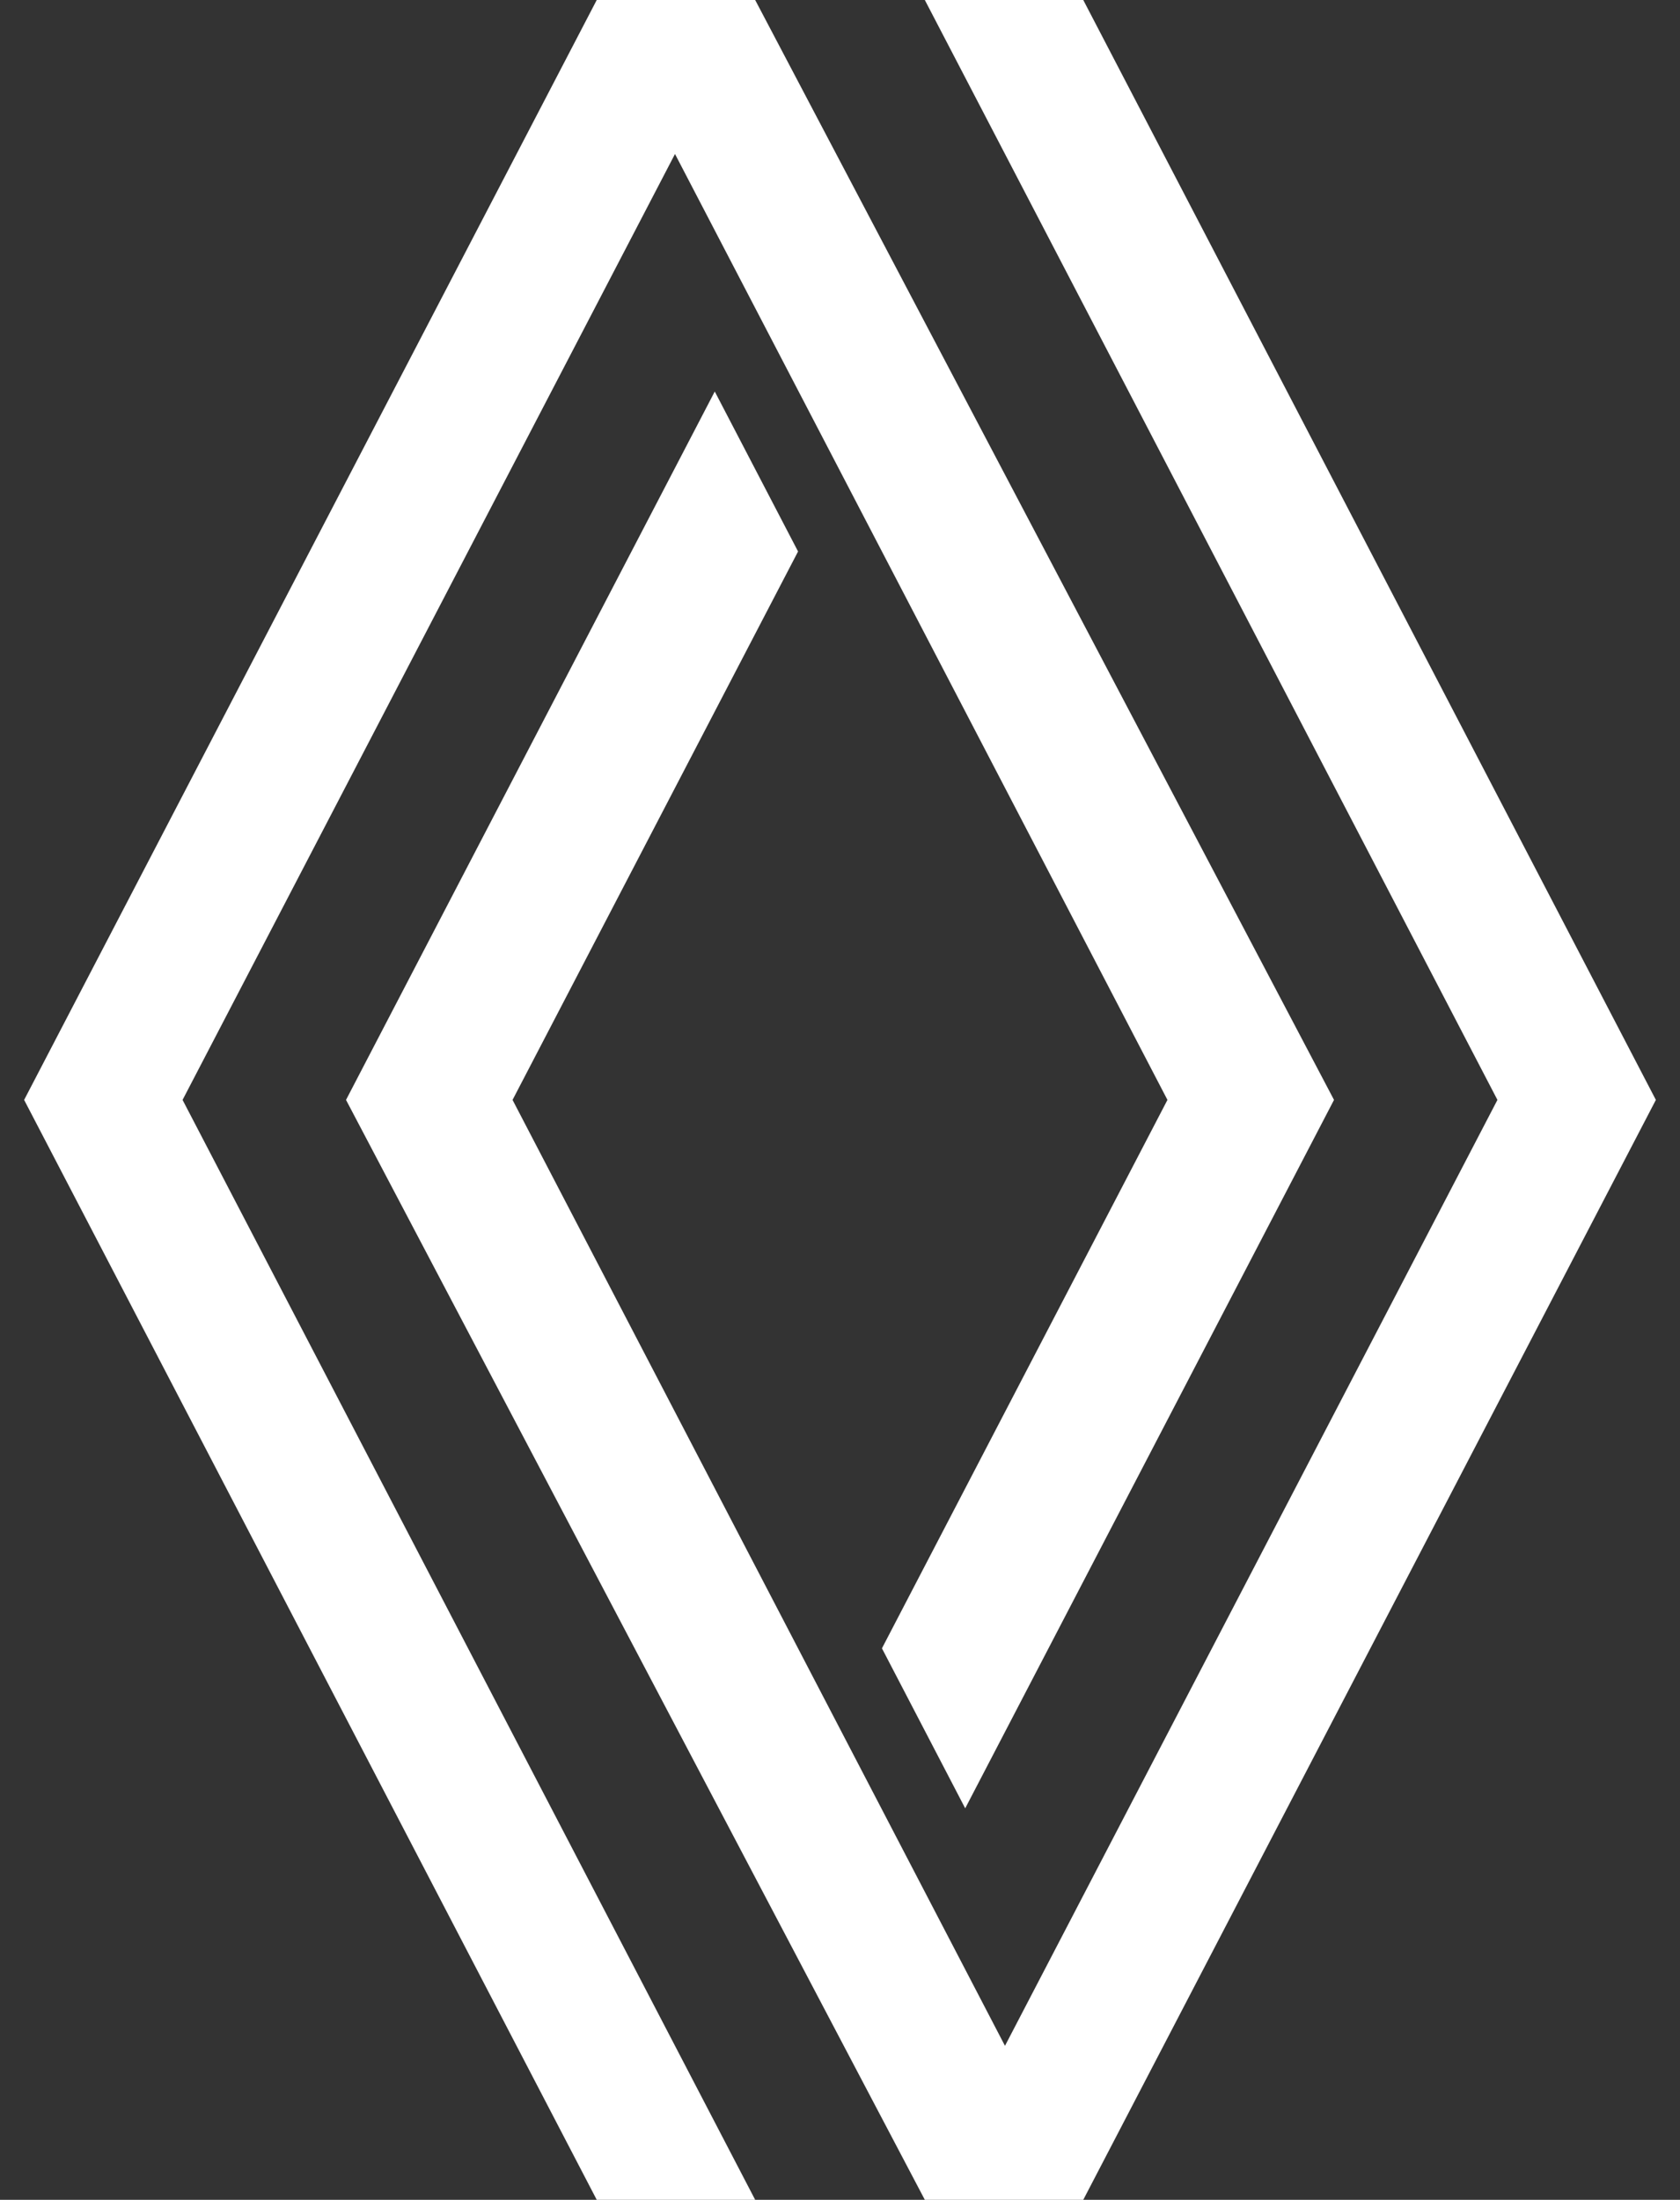 <svg width="55" height="72" viewBox="0 0 55 72" fill="none" xmlns="http://www.w3.org/2000/svg">
<rect x="0" y="0" width="55" height="72" fill="#333333" stroke="none"/>
<path d="M35.464 0L54.21 36L35.464 72H30.277L11.328 36L23.4 12.814L26.127 18.05L16.78 36L32.901 66.96L49.023 36L30.277 0H35.464ZM24.723 0L43.673 36L31.599 59.186L28.873 53.95L38.22 36L22.098 5.04L5.977 36L24.723 72H19.536L0.79 36L19.536 0H24.723Z" fill="white"/>
</svg>
